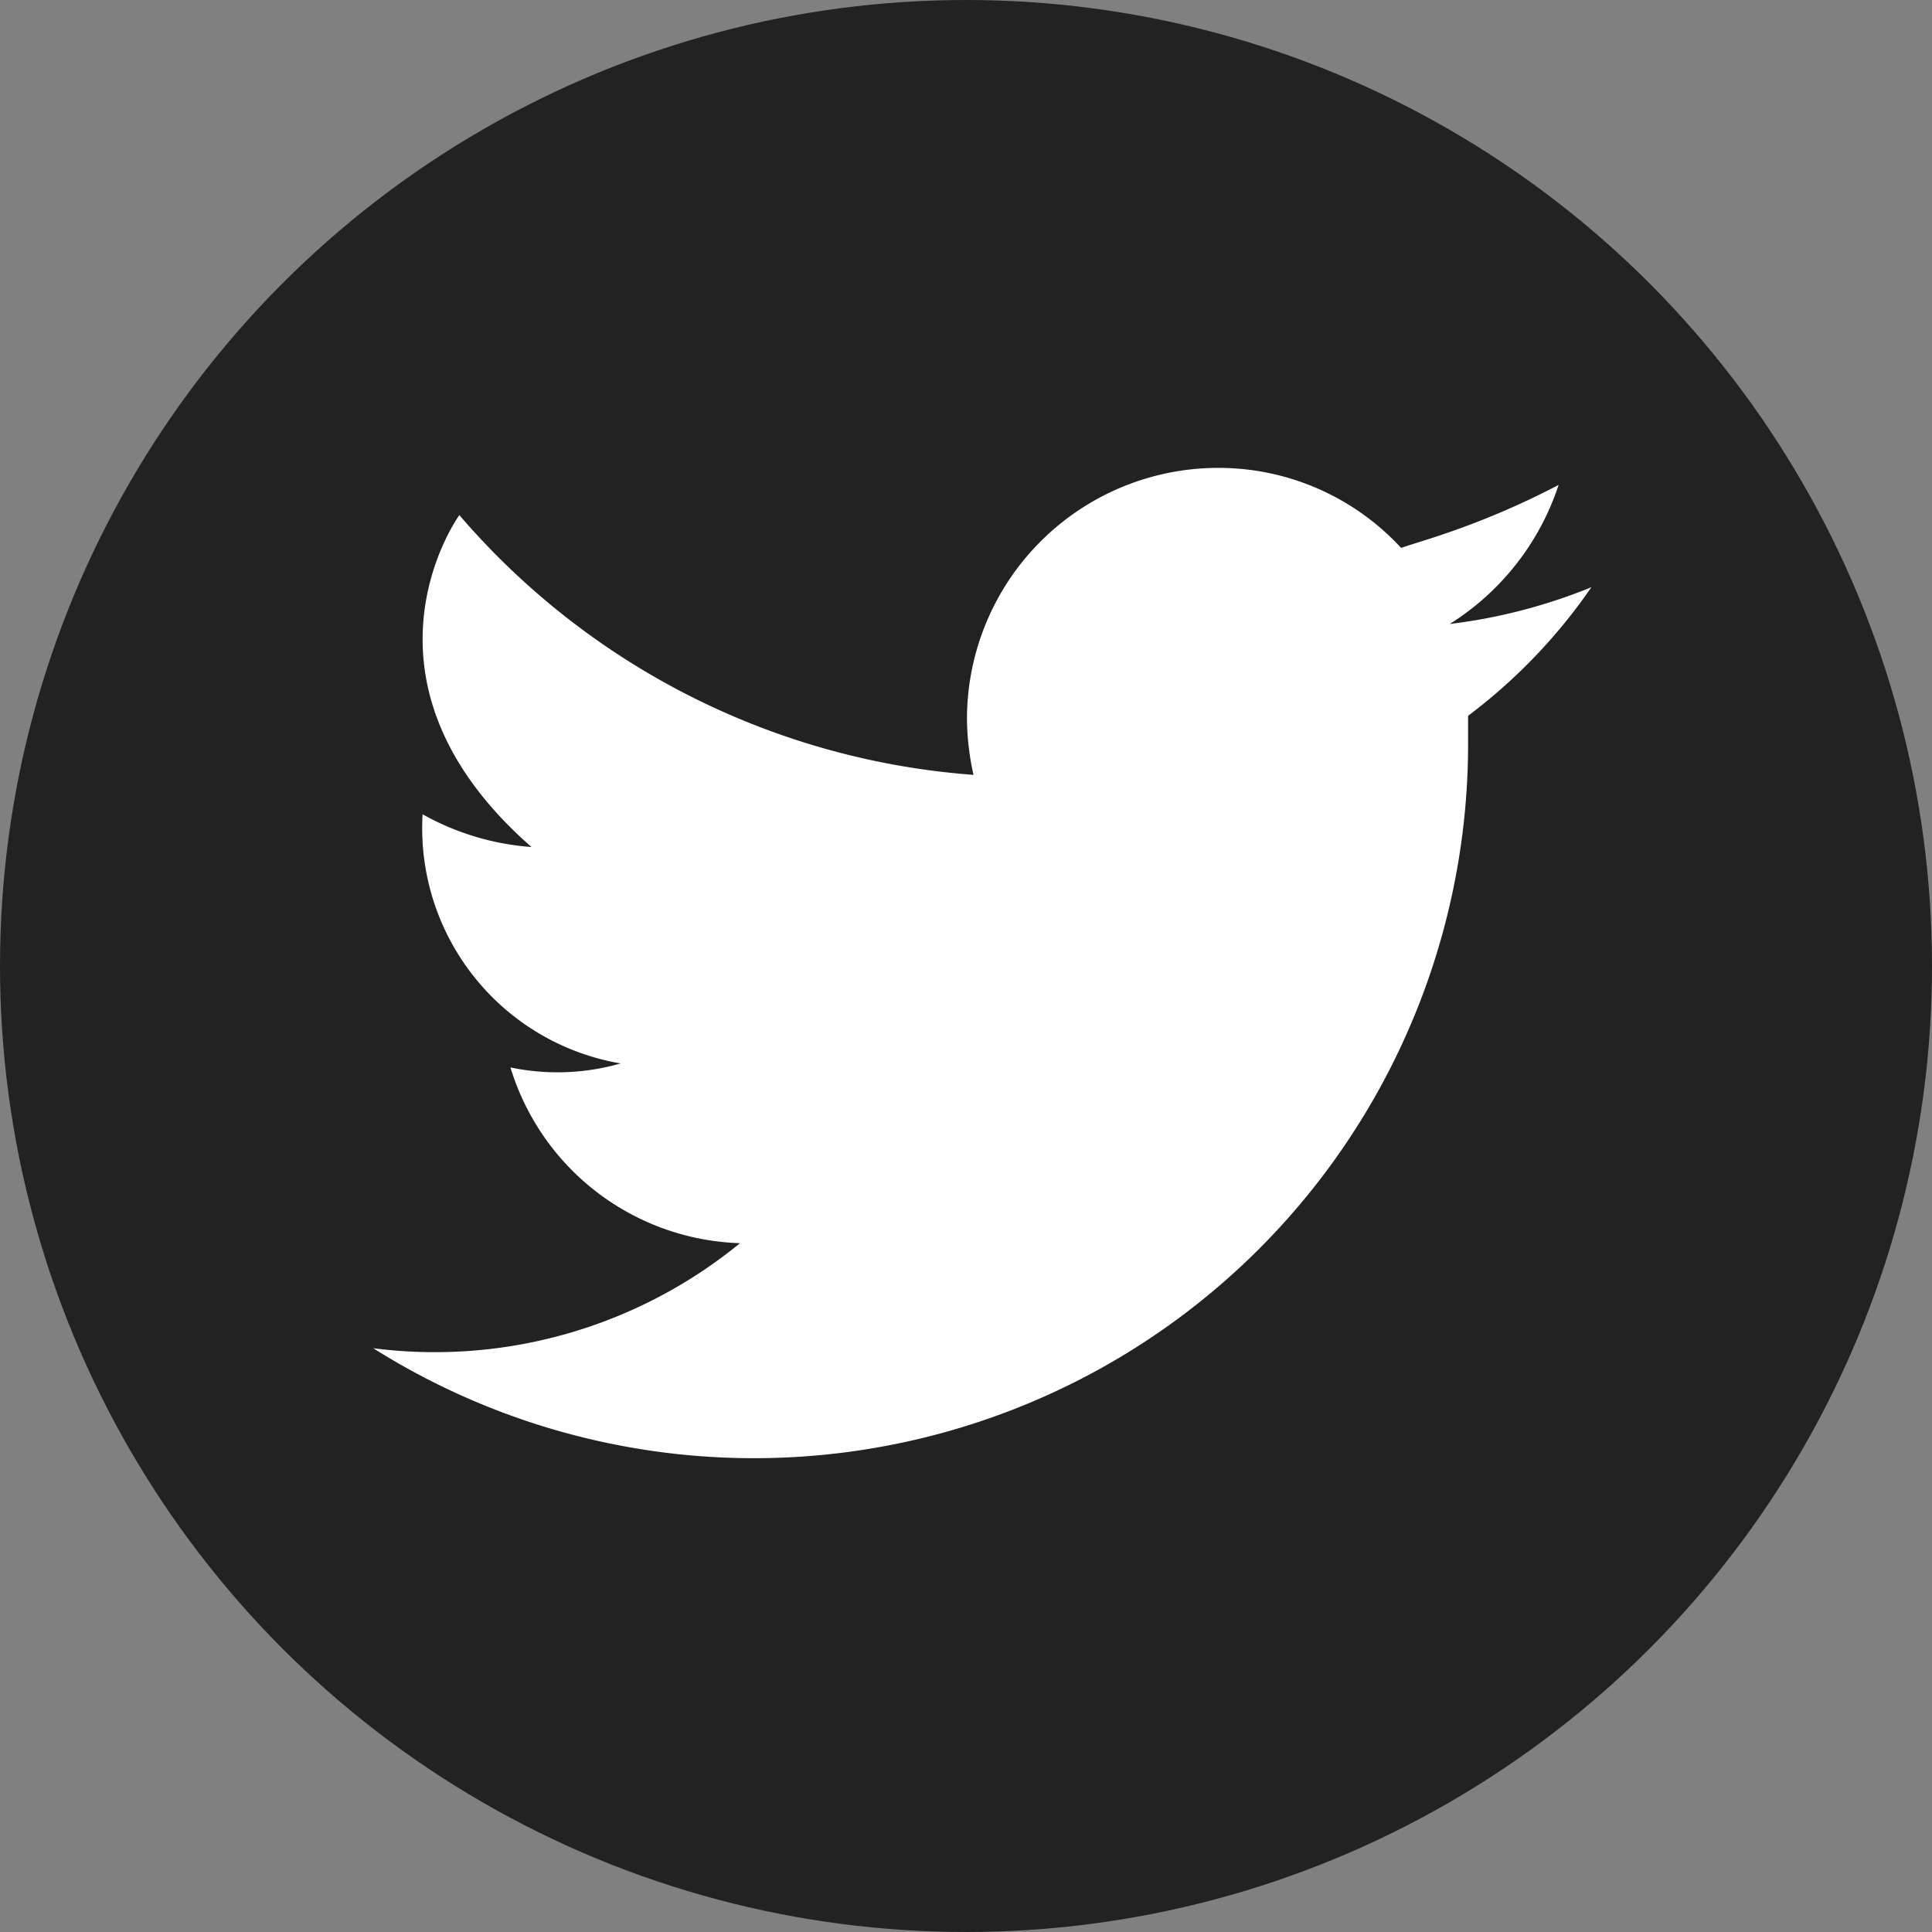<svg xmlns="http://www.w3.org/2000/svg" width="34" height="34" viewBox="0 0 34 34">
  <rect x="0" y="0" width="34" height="34" fill="#808080" stroke="none"/>
  <g id="グループ_17" data-name="グループ 17" transform="translate(-0.173 -0.271)">
    <circle id="楕円形_10" data-name="楕円形 10" cx="17" cy="17" r="17" transform="translate(0.173 0.271)" fill="#222"/>
    <path id="パス_1688" data-name="パス 1688" d="M537,6288.488a12.567,12.567,0,0,0,19.273-10.616v-.51a9.732,9.732,0,0,0,2.17-2.263,9.655,9.655,0,0,1-2.493.647h0a4.576,4.576,0,0,0,1.916-2.447,14.211,14.211,0,0,1-2.126.9c-.207.07-.438.138-.646.208a4.37,4.37,0,0,0-3.231-1.408,4.422,4.422,0,0,0-4.409,4.41,4.666,4.666,0,0,0,.115.992,13.2,13.2,0,0,1-9.048-4.571s-2.1,2.887,1.269,5.841a4.594,4.594,0,0,1-1.916-.576,4.2,4.2,0,0,0,3.485,4.385,4.034,4.034,0,0,1-1.939.07,4.365,4.365,0,0,0,4.04,3.093,8.479,8.479,0,0,1-6.466,1.847Z" transform="translate(-530.264 -6264.494)" fill="#fff" fill-rule="evenodd"/>
  </g>
</svg>
